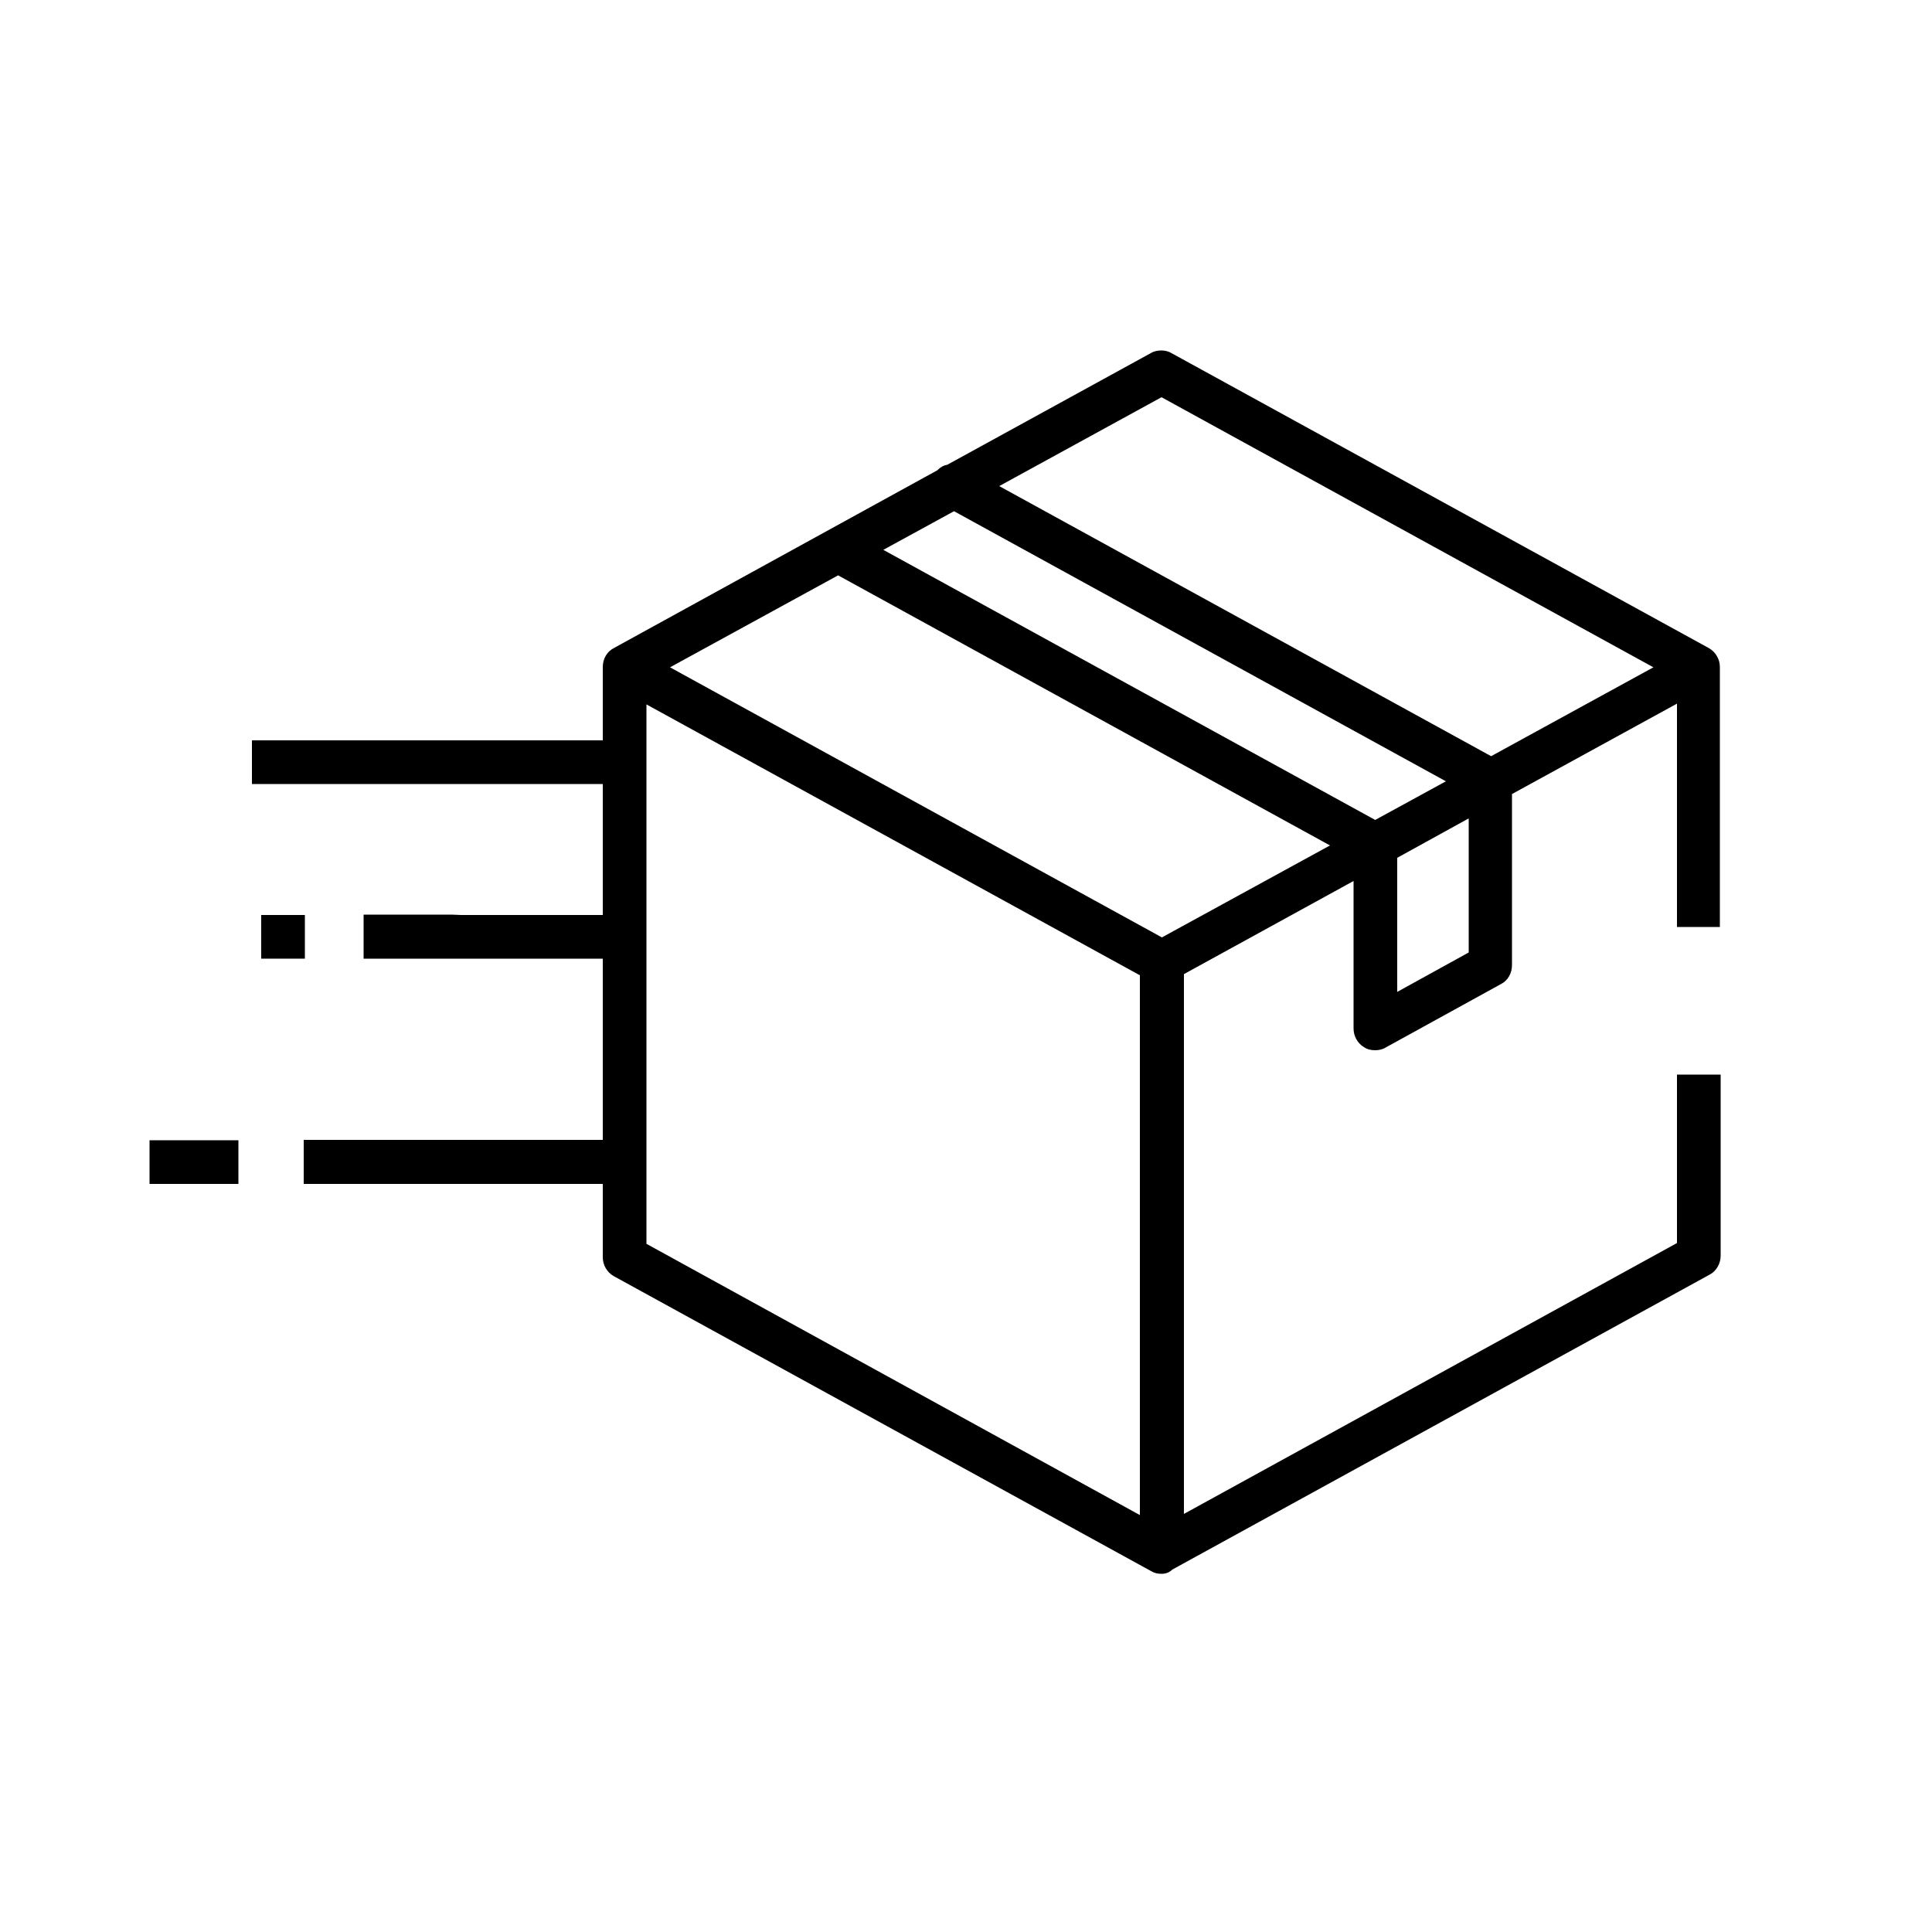 <?xml version="1.0" encoding="utf-8"?>
<!-- Generator: Adobe Illustrator 27.7.0, SVG Export Plug-In . SVG Version: 6.00 Build 0)  -->
<svg version="1.1" id="svg2397" xmlns:svg="http://www.w3.org/2000/svg"
	 xmlns="http://www.w3.org/2000/svg" xmlns:xlink="http://www.w3.org/1999/xlink" x="0px" y="0px" viewBox="0 0 500 500"
	 style="enable-background:new 0 0 500 500;" xml:space="preserve">
<g>
	<g>
		<path d="M300.6,407.3c-1,0-1.9-0.2-2.7-0.7l-139-76.3c-1.8-1-2.9-2.9-2.9-4.9v-19h-54.6l0,0H78.6v-11.4h22.8h2.4H156v-46.9H94.1
			v-11.4h22.8l2.4,0.1H156v-33.9H65.2v-11.3H156v-19c0-2.1,1.1-4,2.9-4.9l83.7-46l0.2-0.2c0.6-0.6,1.5-1.1,2.3-1.2l0.2-0.1
			l52.5-28.8c0.8-0.5,1.8-0.7,2.7-0.7c1,0,1.9,0.2,2.7,0.7l139,76.3c1.8,1,2.9,2.9,2.9,4.9v67.3H434v-57.8l-42.7,23.4v44.3
			c0,2.1-1.1,4-2.9,4.9l-29.8,16.4c-0.8,0.5-1.8,0.7-2.7,0.7c-1.1,0-2-0.2-2.9-0.8c-1.7-1-2.7-2.9-2.7-4.8V228l-43.9,24.1v139.7
			L434,321.7v-43.6h11.3V325c0,2-1.1,4-2.9,4.9l-139,76.3C302.6,407,301.6,407.3,300.6,407.3z M167.3,321.9L295,392.1V252.4
			l-127.7-70.1V321.9z M361.6,222v34.7l18.5-10.2v-34.7L361.6,222z M173.4,172.7l127.3,69.9l43.5-23.8l-127.3-69.9L173.4,172.7z
			 M228.6,142.3l127.3,69.9l18.3-10l-127.3-69.9L228.6,142.3z M258.6,125.8l127.3,69.9l42-23l-127.3-69.9L258.6,125.8z"/>
	</g>
	<g>
		<rect x="67.6" y="236.8" width="11.3" height="11.3"/>
	</g>
	<g>
		<rect x="38.7" y="295.1" width="23" height="11.3"/>
	</g>
</g>
</svg>

